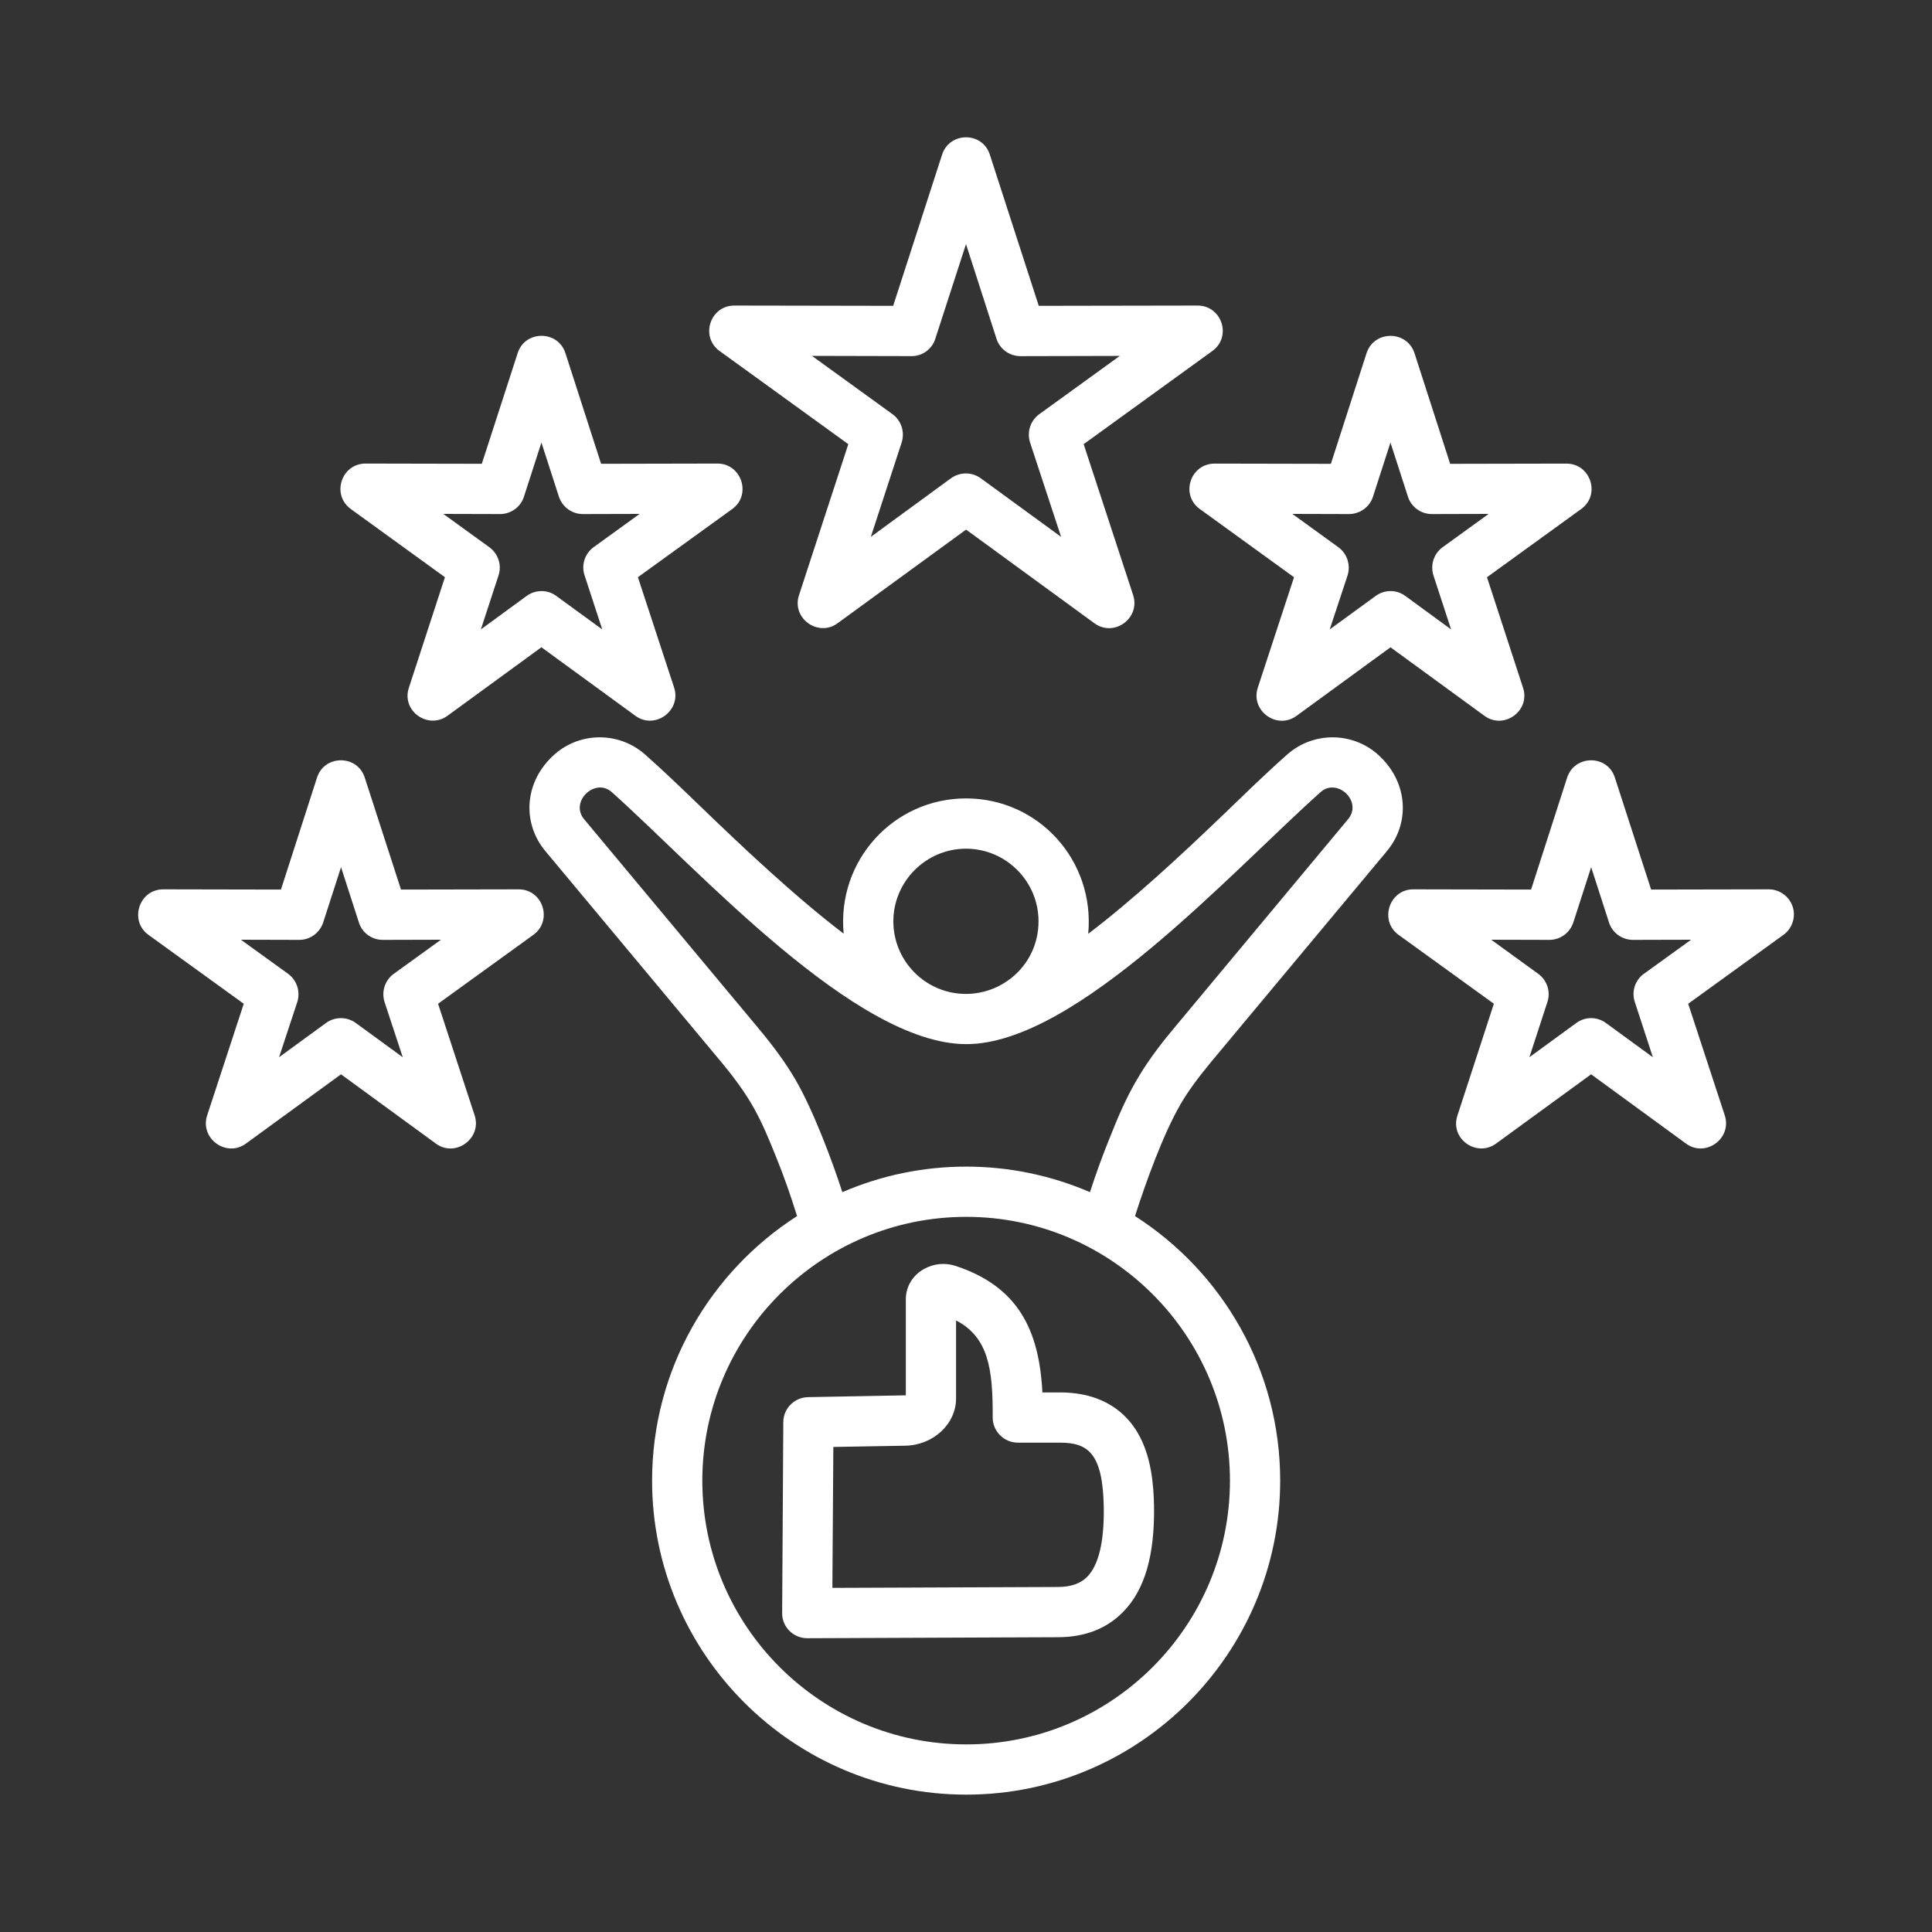 <?xml version="1.0" encoding="UTF-8"?>
<svg id="Layer_1" xmlns="http://www.w3.org/2000/svg" version="1.1" viewBox="0 0 500 500">
  <rect x="0" y="0" width="500" height="500" fill="#333333" stroke="none"/>
  <!-- Generator: Adobe Illustrator 29.7.1, SVG Export Plug-In . SVG Version: 2.1.1 Build 8)  -->
  <defs>
    <style>
      .st0 {
        fill: #fff;
        fill-rule: evenodd;
      }
    </style>
  </defs>
  <path class="st0" d="M425.42,252.02c-2.28,1.66-3.23,4.6-2.33,7.29l4.67,14.3-12.16-8.87c-2.29-1.67-5.36-1.67-7.64,0l-12.16,8.87,4.67-14.3c.89-2.68-.1-5.62-2.38-7.29l-12.16-8.82,15.04.04c2.83,0,5.31-1.82,6.2-4.5l4.62-14.32,4.62,14.32c.84,2.68,3.38,4.49,6.2,4.5l15.04-.04-12.21,8.82h-.02ZM463.94,234.65c-.89-2.68-3.38-4.49-6.2-4.49l-30.43.06-9.38-28.97c-1.91-5.99-10.4-5.97-12.36,0l-9.33,28.97-30.48-.06c-6.26,0-8.86,8.12-3.82,11.77l24.67,17.84-9.43,28.93c-2,6.05,5.01,10.9,9.98,7.27l24.62-17.94,24.57,17.94c5.06,3.68,11.93-1.34,10.03-7.27l-9.48-28.93,24.67-17.84c2.28-1.66,3.23-4.6,2.38-7.28h-.01ZM101.9,252.02c-2.28,1.66-3.23,4.6-2.38,7.29l4.71,14.3-12.16-8.87c-2.29-1.67-5.42-1.66-7.69,0l-12.16,8.87,4.72-14.3c.84-2.68-.1-5.62-2.38-7.29l-12.21-8.82,15.09.04c2.83,0,5.31-1.82,6.2-4.5l4.62-14.32,4.62,14.32c.86,2.72,3.38,4.51,6.2,4.5l15.04-.04-12.21,8.82h-.01ZM134.21,230.16l-30.43.06-9.38-28.97c-1.92-6-10.46-5.96-12.36,0l-9.33,28.97-30.48-.06c-6.26,0-8.86,8.12-3.82,11.77l24.67,17.84-9.48,28.93c-1.91,5.94,4.97,10.95,10.03,7.27l24.62-17.94,24.57,17.94c5.05,3.69,11.93-1.35,10.03-7.27l-9.48-28.93,24.67-17.84c5.06-3.67,2.5-11.77-3.82-11.77h0ZM349.13,133.04c2.78,0,5.36-1.82,6.2-4.51l4.52-14,4.52,14c.84,2.68,3.38,4.51,6.2,4.51l14.69-.04-11.91,8.62c-2.28,1.65-3.23,4.6-2.38,7.29l4.57,13.98-11.86-8.67c-2.28-1.67-5.36-1.66-7.64,0l-11.91,8.67,4.62-13.98c.84-2.68-.1-5.63-2.38-7.29l-11.91-8.62,14.69.04h-.02ZM314.34,119.98c-6.28,0-8.94,8.06-3.82,11.76l24.37,17.65-9.38,28.6c-1.92,5.97,4.95,10.97,10.03,7.27l24.32-17.74,24.32,17.74c5.06,3.69,11.94-1.33,9.98-7.27l-9.33-28.6,24.37-17.65c5.12-3.7,2.45-11.76-3.82-11.76l-30.08.06-9.23-28.64c-1.96-5.97-10.45-5.97-12.41,0l-9.23,28.64-30.08-.06h-.01ZM129.4,133.04c2.83,0,5.36-1.82,6.2-4.51l4.52-14,4.52,14c.89,2.68,3.38,4.51,6.2,4.51l14.69-.04-11.91,8.62c-2.28,1.65-3.23,4.6-2.33,7.29l4.57,13.98-11.91-8.67c-2.23-1.67-5.36-1.66-7.64,0l-11.86,8.67,4.57-13.98c.89-2.68-.1-5.63-2.38-7.29l-11.91-8.62,14.69.04h-.02ZM90.78,131.73l24.37,17.65-9.33,28.6c-2,6.05,5,10.9,9.98,7.27l24.32-17.74,24.32,17.74c5.06,3.69,11.93-1.34,10.03-7.27l-9.38-28.6,24.42-17.65c5.06-3.65,2.4-11.76-3.82-11.76l-30.13.06-9.23-28.64c-1.89-5.95-10.45-5.99-12.36,0l-9.28,28.64-30.08-.06c-6.3,0-8.9,8.1-3.82,11.76h0ZM247.43,341.72c8.38,4.39,9.54,12.52,9.48,25.1-.02,3.62,2.96,6.56,6.55,6.54h10.87c7.15,0,11.07,2.64,11.32,16.59.15,8.96-1.29,15.05-4.27,18.11-1.74,1.77-4.22,2.64-7.59,2.65l-58.37.23.25-36.47,18.61-.32c7.25-.13,13.15-5.62,13.15-12.24v-20.18h0ZM239.19,328.38c-2.98,1.64-4.76,4.58-4.76,7.85v24.88l-25.31.47c-3.52.07-6.4,2.93-6.4,6.46l-.3,49.38c-.06,3.64,2.91,6.55,6.5,6.55l64.92-.26c6.95-.02,12.61-2.23,16.83-6.55,5.61-5.71,8.19-14.69,7.99-27.44-.1-5.2-.64-12.82-4.22-18.9-2.78-4.77-8.54-10.46-20.1-10.46h-4.57c-.83-16.42-6.49-27.47-22.43-32.73-2.73-.9-5.61-.64-8.14.75h0ZM235.91,92.17c2.83,0,5.31-1.82,6.15-4.51l7.94-24.49,7.89,24.49c.84,2.68,3.38,4.51,6.2,4.51l25.71-.06-20.85,15.09c-2.28,1.65-3.23,4.6-2.38,7.29l8.04,24.45-20.8-15.17c-2.3-1.67-5.39-1.65-7.69,0l-20.75,15.17,7.99-24.46c.84-2.68-.1-5.63-2.38-7.29l-20.85-15.09,25.76.06h.02ZM186.23,90.84c-5.07-3.66-2.5-11.76,3.82-11.76l41.1.07,12.66-39.12c1.9-5.94,10.43-6.05,12.36,0l12.66,39.12,41.1-.07c6.29,0,8.94,8.06,3.82,11.76l-33.3,24.11,12.81,39.08c1.91,5.95-4.93,10.98-10.03,7.27l-33.21-24.24-33.26,24.24c-5.05,3.68-11.94-1.32-9.98-7.27l12.76-39.08-33.31-24.11h0ZM287.14,294.6c-1.79,4.43-3.47,9.03-5.06,13.93-20.4-8.82-43.7-8.81-64.08,0-2.78-8.57-7.63-21.39-12.16-29.16-2.38-4.07-5.26-8.08-9.33-12.98l-45.37-54.41c-3.73-4.53,2.87-10.84,7.2-6.97,22.54,20.13,62.98,65.24,91.78,65.21,28.39-.02,68.58-44.63,91.63-65.21,4.32-3.86,10.96,2.42,7.15,6.97l-45.32,54.41c-8.48,10.19-11.97,16.85-16.43,28.21h0ZM318.31,383.19c0-37.64-30.62-68.27-68.25-68.27s-68.3,30.62-68.3,68.27,30.62,68.26,68.3,68.26,68.25-30.62,68.25-68.26h0ZM231.2,238.44c0,9,6.35,16.55,14.84,18.37,11.49,2.44,22.73-6.15,22.73-18.37,0-10.37-8.44-18.8-18.76-18.8s-18.81,8.43-18.81,18.8h0ZM305.45,285.9c-4.45,7.7-8.94,20.15-11.71,28.82,22.58,14.45,37.57,39.75,37.57,68.47,0,44.81-36.48,81.26-81.25,81.26s-81.3-36.46-81.3-81.26c0-28.72,14.99-54.01,37.52-68.47-1.69-5.44-3.47-10.48-5.41-15.26-4.2-10.49-6.56-15.39-14.34-24.76l-45.37-54.41c-6.04-7.25-5.43-17.47,1.54-24.29,6.6-6.62,17.27-6.93,24.27-.71,4.67,4.12,9.18,8.48,13.55,12.68,11.47,11.1,25.23,24.08,37.82,33.66-1.79-18.88,12.89-35,31.67-35s33.39,16.06,31.62,35.04c11.54-8.77,23.93-20.24,34.45-30.35,5.6-5.38,11.11-10.79,17.02-16.03,7-6.22,17.67-5.91,24.27.71,6.96,6.82,7.58,17.04,1.54,24.29l-45.37,54.41c-3.58,4.33-6.11,7.77-8.09,11.19h0Z"/>
</svg>